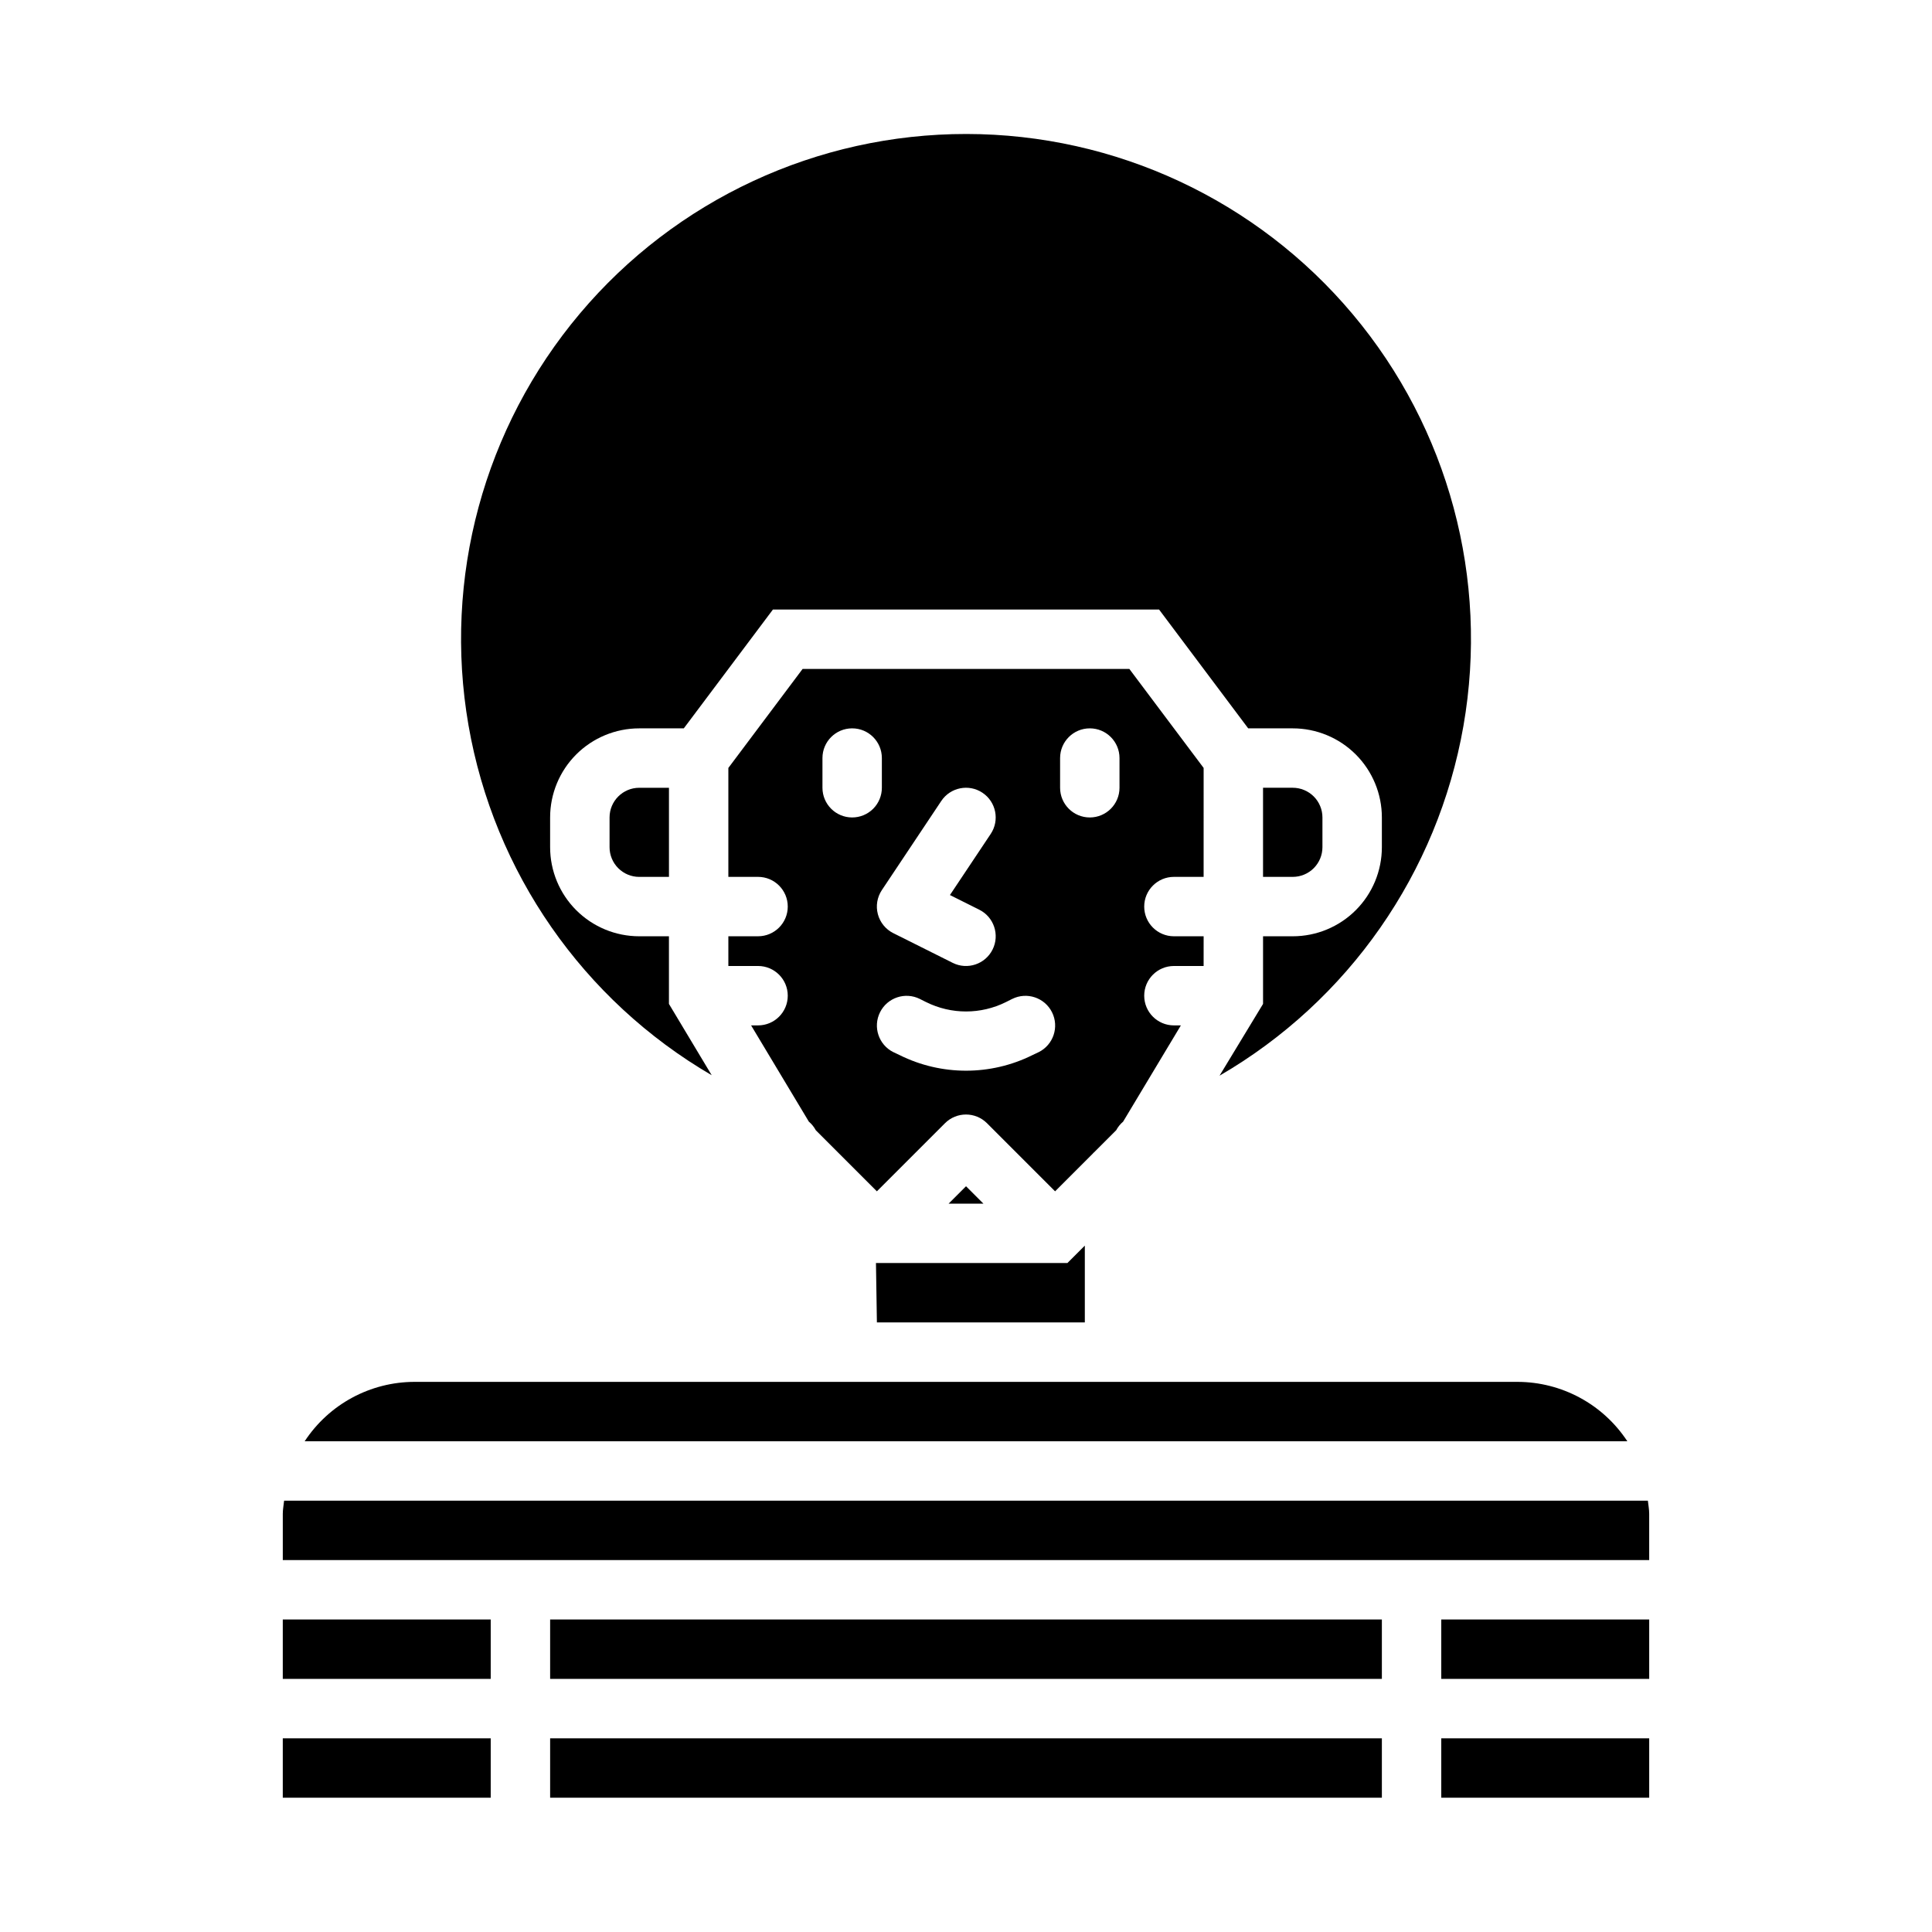 <?xml version="1.0" encoding="UTF-8"?>
<!-- Uploaded to: ICON Repo, www.svgrepo.com, Generator: ICON Repo Mixer Tools -->
<svg fill="#000000" width="800px" height="800px" version="1.1" viewBox="144 144 512 512" xmlns="http://www.w3.org/2000/svg">
 <g>
  <path d="m431.49 494.46v-20.355l-4.613 4.613h-50.738l0.246 15.617v0.125z"/>
  <path d="m395.39 462.98h9.227l-4.613-4.613z"/>
  <path d="m305.54 360.64v7.875c0 2.086 0.828 4.09 2.305 5.566 1.477 1.477 3.481 2.305 5.566 2.305h7.871v-23.617h-7.871c-4.348 0-7.871 3.523-7.871 7.871z"/>
  <path d="m494.46 368.51v-7.875c0-2.086-0.828-4.09-2.305-5.566-1.477-1.473-3.477-2.305-5.566-2.305h-7.871v23.617h7.871c2.09 0 4.09-0.828 5.566-2.305s2.305-3.481 2.305-5.566z"/>
  <path d="m332.62 428.96-11.344-18.91v-17.926h-7.871c-6.262 0-12.27-2.488-16.699-6.914-4.43-4.43-6.918-10.438-6.918-16.699v-7.875c0-6.262 2.488-12.27 6.918-16.699 4.43-4.426 10.438-6.914 16.699-6.914h11.809l23.617-31.488h102.34l23.617 31.488h11.805c6.266 0 12.27 2.488 16.699 6.914 4.43 4.43 6.918 10.438 6.918 16.699v7.875c0 6.262-2.488 12.27-6.918 16.699-4.43 4.426-10.434 6.914-16.699 6.914h-7.871v17.926l-11.531 19.02c34.168-19.836 57.824-53.754 64.633-92.672 6.809-38.914-3.926-78.852-29.328-109.11-25.402-30.258-62.875-47.746-102.38-47.781-39.508-0.031-77.012 17.395-102.46 47.613-25.449 30.215-36.25 70.137-29.504 109.06 6.746 38.926 30.348 72.887 64.48 92.777z"/>
  <path d="m546.12 510.21h-292.25c-11.742 0.012-22.688 5.93-29.129 15.742h350.52c-6.445-9.816-17.398-15.734-29.145-15.742z"/>
  <path d="m455.1 376.38h7.871l0.004-28.867-19.684-26.238h-86.594l-19.676 26.238v28.867h7.871c4.348 0 7.871 3.523 7.871 7.871s-3.523 7.871-7.871 7.871h-7.871v7.871h7.871v0.004c4.348 0 7.871 3.523 7.871 7.871s-3.523 7.871-7.871 7.871h-1.844l15.305 25.504c0.754 0.641 1.379 1.414 1.844 2.285l16.184 16.184 18.051-18.051c3.074-3.07 8.055-3.07 11.129 0l18.051 18.051 10.066-10.066c0-0.039 0.047-0.094 0.086-0.133l0.125-0.078 5.902-5.902 0.008-0.004c0.461-0.871 1.086-1.645 1.84-2.285l15.305-25.504h-1.844c-4.348 0-7.871-3.523-7.871-7.871s3.523-7.871 7.871-7.871h7.871l0.004-7.875h-7.875c-4.348 0-7.871-3.523-7.871-7.871s3.523-7.871 7.871-7.871zm-61.652-20.113c2.414-3.617 7.301-4.594 10.918-2.18 3.617 2.41 4.594 7.301 2.18 10.918l-10.801 16.191 7.769 3.883c3.894 1.941 5.473 6.672 3.527 10.562-1.941 3.891-6.672 5.473-10.562 3.527l-15.742-7.871h-0.004c-2.019-1.012-3.512-2.84-4.09-5.023-0.582-2.184-0.195-4.512 1.059-6.391zm-23.617 4.367c-4.348 0-7.871-3.523-7.871-7.871v-7.871c0-4.348 3.523-7.871 7.871-7.871 4.348 0 7.871 3.523 7.871 7.871v7.871c0 2.09-0.828 4.094-2.305 5.57-1.48 1.477-3.484 2.305-5.574 2.301zm49.438 62.188-1.66 0.789c-11.09 5.512-24.117 5.512-35.203 0l-1.66-0.789-0.004 0.004c-3.891-1.945-5.469-6.676-3.523-10.566 1.941-3.891 6.672-5.469 10.562-3.523l1.66 0.836v-0.004c6.656 3.309 14.473 3.309 21.129 0l1.66-0.836v0.004c3.891-1.945 8.621-0.367 10.566 3.523 1.941 3.891 0.363 8.621-3.527 10.566zm21.41-70.062v0.004c0 4.348-3.523 7.871-7.871 7.871s-7.871-3.523-7.871-7.871v-7.871c0-4.348 3.523-7.871 7.871-7.871s7.871 3.523 7.871 7.871z"/>
  <path d="m525.95 573.18h55.105v15.742h-55.105z"/>
  <path d="m580.71 541.7h-361.42c-0.109 1.148-0.348 2.266-0.348 3.449v12.293h362.11v-12.293c0-1.184-0.234-2.301-0.348-3.449z"/>
  <path d="m525.95 604.67h55.105v15.742h-55.105z"/>
  <path d="m289.79 604.67h220.42v15.742h-220.42z"/>
  <path d="m218.94 573.18h55.105v15.742h-55.105z"/>
  <path d="m218.94 604.67h55.105v15.742h-55.105z"/>
  <path d="m289.79 573.18h220.42v15.742h-220.42z"/>
 </g>
</svg>